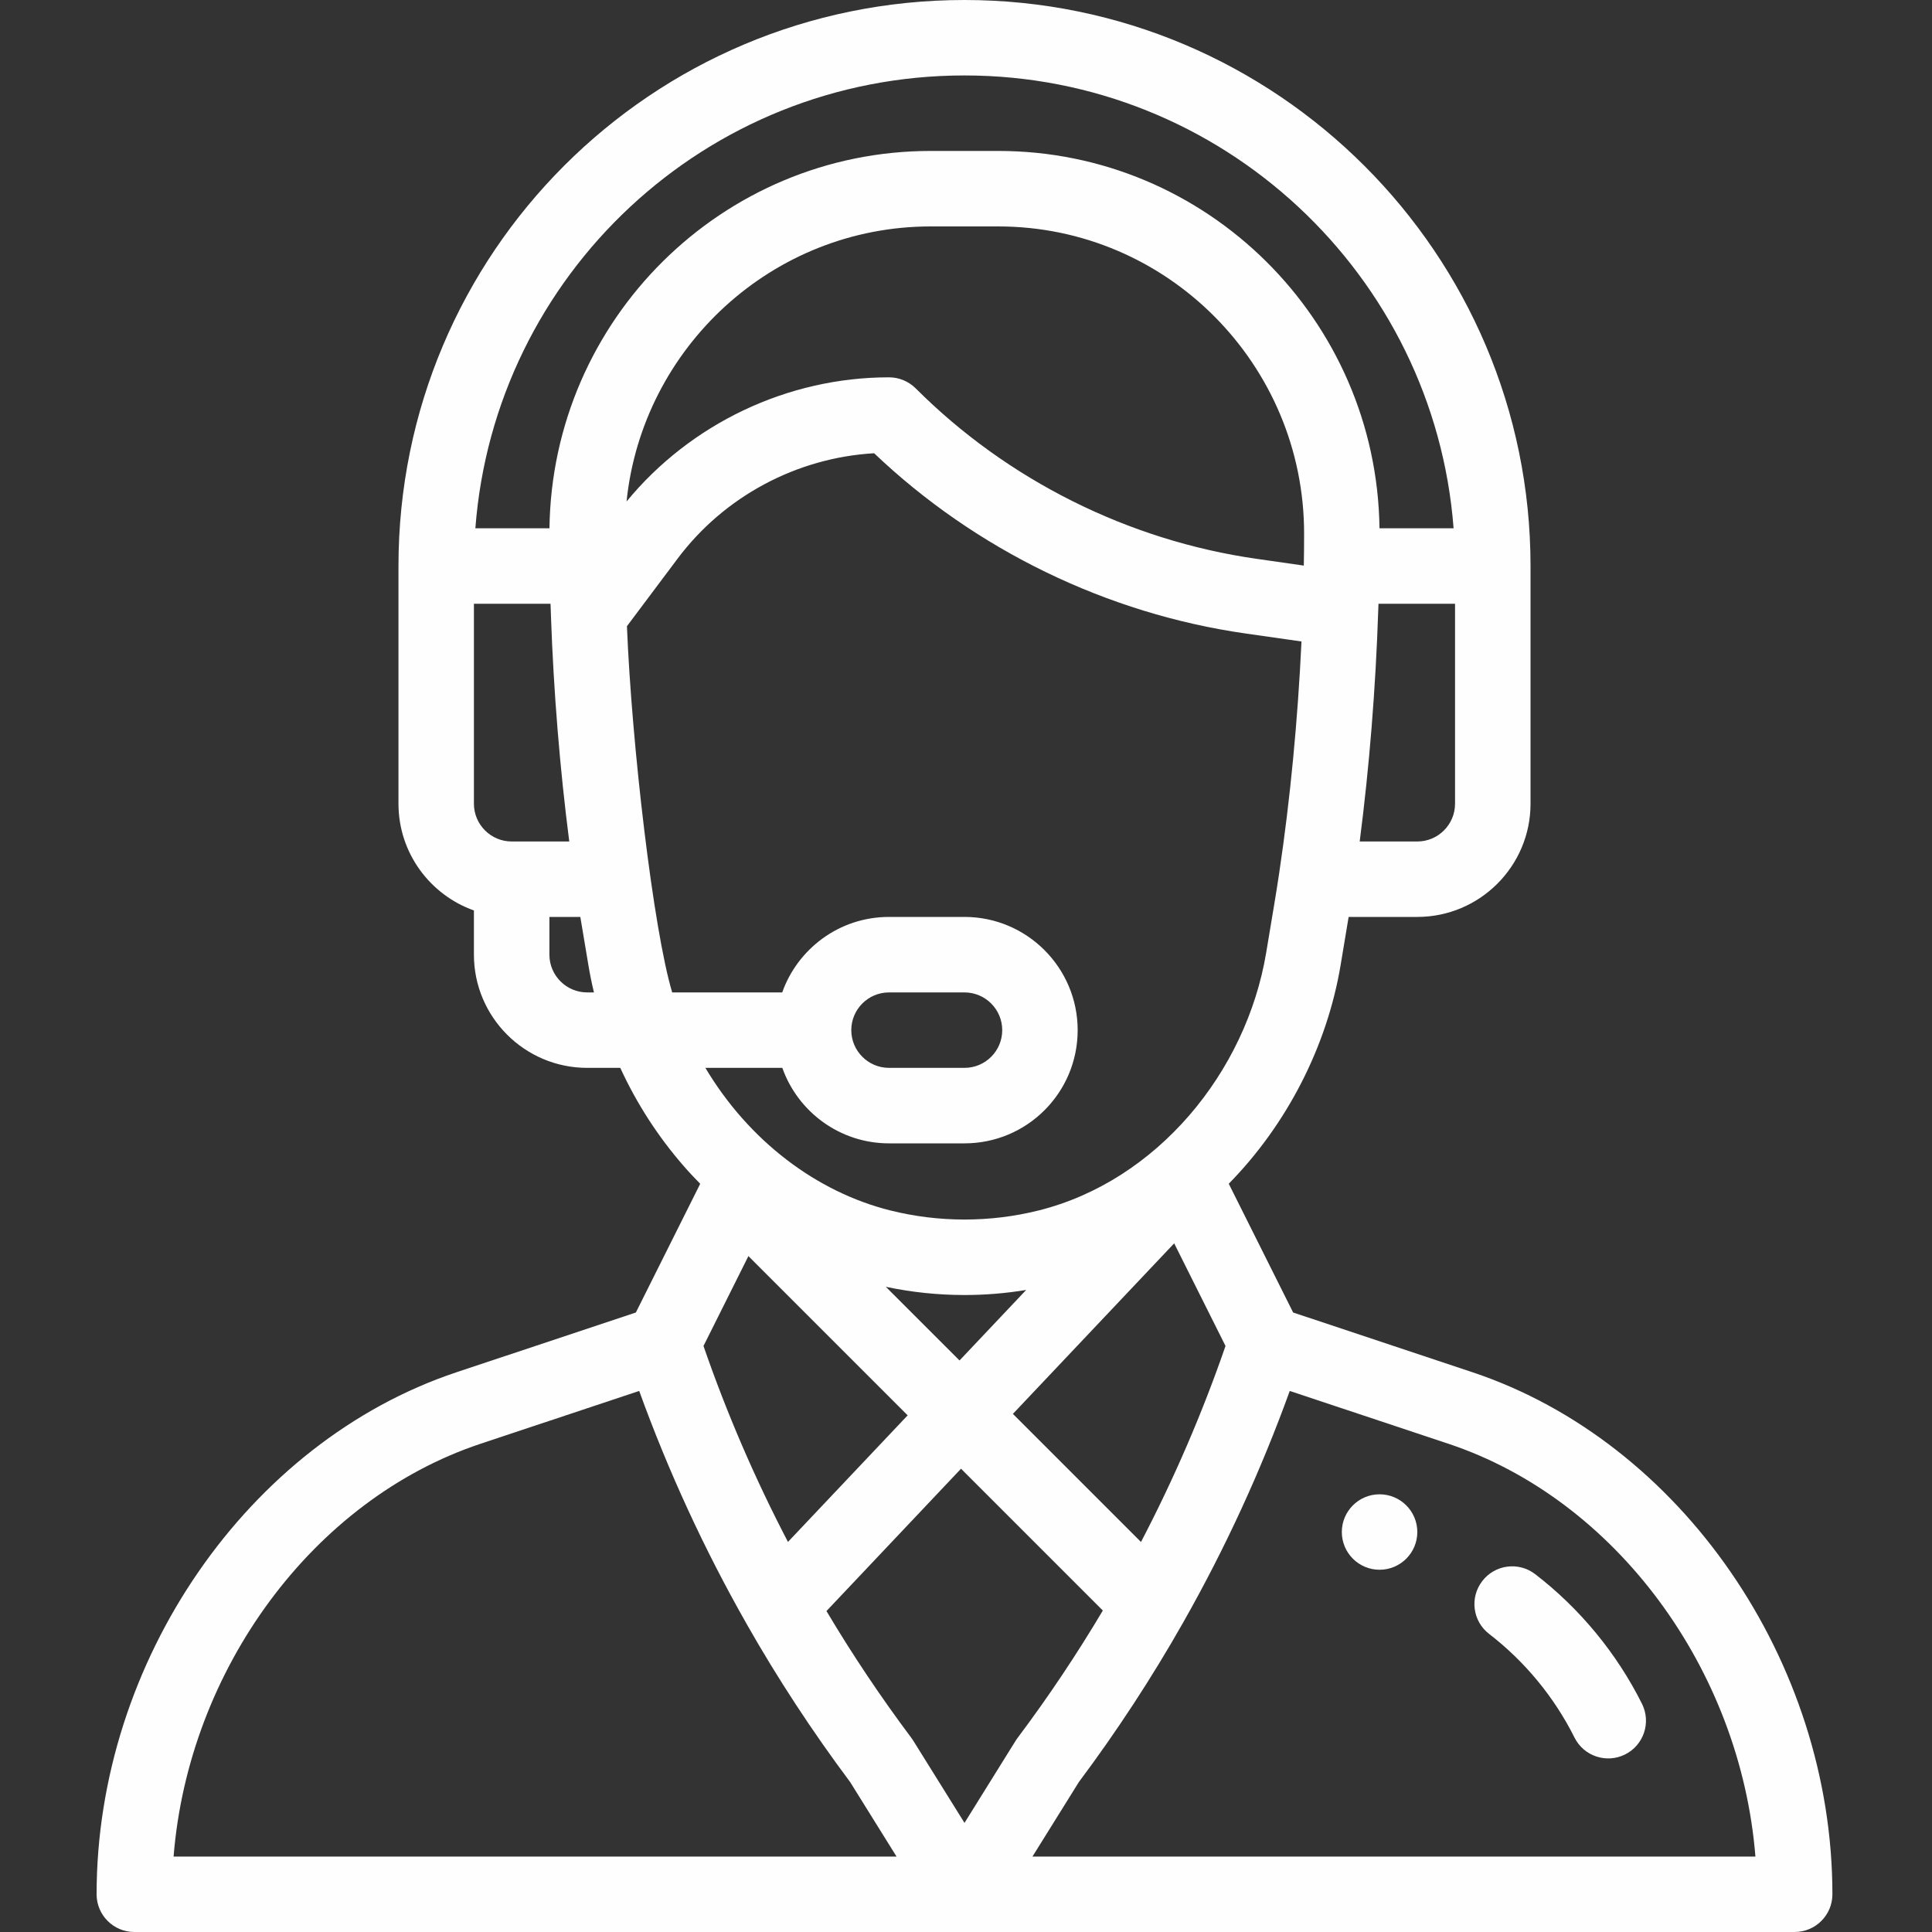 <svg xmlns="http://www.w3.org/2000/svg" width="40" height="40" viewBox="0 0 40 40"><rect x="0" y="0" width="40" height="40" fill="#333333" stroke="none"/><path d="M28.562 30.938C28.131 30.938 27.781 31.288 27.781 31.719C27.781 32.15 28.131 32.5 28.562 32.5C28.994 32.5 29.344 32.15 29.344 31.719C29.344 31.288 28.994 30.938 28.562 30.938Z" fill="#FFFEFE"></path><path d="M30.486 28.411L26.773 27.174L25.44 24.508C26.641 23.285 27.474 21.668 27.756 19.981L27.922 18.984H29.344C30.636 18.984 31.688 17.933 31.688 16.641V11.719C31.688 5.257 26.43 0 19.969 0C13.491 0 8.25 5.242 8.25 11.719V16.641C8.25 17.659 8.903 18.527 9.812 18.85V19.766C9.812 21.058 10.864 22.109 12.156 22.109H12.842C13.181 22.845 13.619 23.526 14.153 24.139C14.263 24.266 14.379 24.389 14.497 24.509L13.165 27.174L9.451 28.411C5.134 29.851 2 34.396 2 39.219C2 39.65 2.35 40 2.781 40H37.156C37.588 40 37.938 39.65 37.938 39.219C37.938 34.396 34.804 29.851 30.486 28.411ZM30.125 16.641C30.125 17.071 29.774 17.422 29.344 17.422H28.151C28.35 15.884 28.482 14.247 28.535 12.634C28.537 12.589 28.538 12.545 28.54 12.5H30.125V16.641ZM10.594 17.422C10.163 17.422 9.812 17.071 9.812 16.641V12.5H11.398C11.401 12.582 11.404 12.663 11.407 12.746C11.407 12.749 11.407 12.751 11.407 12.754C11.407 12.754 11.407 12.754 11.407 12.754C11.462 14.322 11.592 15.917 11.786 17.422L10.594 17.422ZM12.156 20.547C11.726 20.547 11.375 20.196 11.375 19.766V18.984H12.015L12.182 19.981C12.213 20.171 12.252 20.359 12.297 20.547H12.156ZM11.376 10.938H9.842C10.238 5.701 14.608 1.562 19.969 1.562C25.306 1.562 29.695 5.701 30.095 10.938H28.561C28.505 6.623 24.991 3.125 20.668 3.125H19.27C14.946 3.125 11.432 6.623 11.376 10.938ZM19.27 4.688H20.668C24.169 4.688 27.002 7.551 27 11.048C27 11.293 26.998 11.508 26.994 11.702C26.994 11.705 26.994 11.707 26.994 11.71L26.017 11.57C23.362 11.191 20.855 9.938 18.959 8.041C18.812 7.895 18.613 7.812 18.406 7.812C16.308 7.812 14.3 8.768 12.972 10.383C13.299 7.202 15.989 4.688 19.27 4.688ZM13.917 20.547C13.526 19.246 13.079 15.418 12.98 12.965L14.031 11.563C14.997 10.275 16.499 9.476 18.098 9.384C20.2 11.385 22.921 12.707 25.796 13.117L26.946 13.281C26.869 14.913 26.712 16.55 26.487 18.056C26.487 18.057 26.487 18.057 26.487 18.058C26.415 18.542 26.359 18.854 26.215 19.724C25.801 22.206 23.949 24.45 21.505 25.061C20.499 25.312 19.439 25.312 18.433 25.061C16.907 24.679 15.507 23.623 14.604 22.109H16.197C16.519 23.019 17.388 23.672 18.406 23.672H19.969C21.264 23.672 22.312 22.623 22.312 21.328C22.312 20.036 21.261 18.984 19.969 18.984H18.406C17.365 18.984 16.509 19.657 16.195 20.547H13.917ZM18.34 26.642C18.876 26.755 19.423 26.812 19.969 26.812C20.396 26.812 20.824 26.777 21.246 26.707L19.866 28.167L18.34 26.642ZM18.792 29.303L16.314 31.924C15.632 30.618 15.046 29.259 14.565 27.867L15.495 26.006L18.792 29.303ZM24.31 25.742L25.373 27.867C24.891 29.261 24.305 30.62 23.623 31.925L20.971 29.273L24.31 25.742ZM17.625 21.328C17.625 20.897 17.975 20.547 18.406 20.547H19.969C20.399 20.547 20.75 20.897 20.75 21.328C20.75 21.759 20.4 22.109 19.969 22.109H18.406C17.976 22.109 17.625 21.759 17.625 21.328ZM3.594 38.438C3.903 34.567 6.479 31.049 9.945 29.893L13.234 28.798C13.837 30.464 14.583 32.083 15.458 33.621C15.459 33.624 15.461 33.626 15.462 33.629C16.101 34.753 16.821 35.852 17.601 36.895L18.562 38.438H3.594ZM19.969 37.741L18.909 36.04C18.897 36.021 18.885 36.002 18.871 35.984C18.239 35.141 17.648 34.258 17.111 33.355L19.897 30.408L22.833 33.344C22.292 34.254 21.7 35.14 21.066 35.984C21.028 36.035 21.082 35.955 19.969 37.741ZM21.376 38.438L22.337 36.895C23.12 35.848 23.845 34.74 24.49 33.603C24.494 33.596 24.498 33.589 24.502 33.582C24.502 33.581 24.503 33.581 24.503 33.58C25.367 32.056 26.105 30.451 26.703 28.798L29.992 29.893C33.458 31.049 36.034 34.567 36.344 38.438H21.376Z" fill="#FFFEFE"></path><path d="M33.996 35.276C33.474 34.231 32.709 33.302 31.784 32.591C31.442 32.328 30.951 32.392 30.689 32.734C30.425 33.076 30.489 33.566 30.831 33.829C31.57 34.398 32.181 35.139 32.598 35.974C32.791 36.361 33.261 36.516 33.646 36.324C34.032 36.131 34.188 35.662 33.996 35.276Z" fill="#FFFEFE"></path></svg>